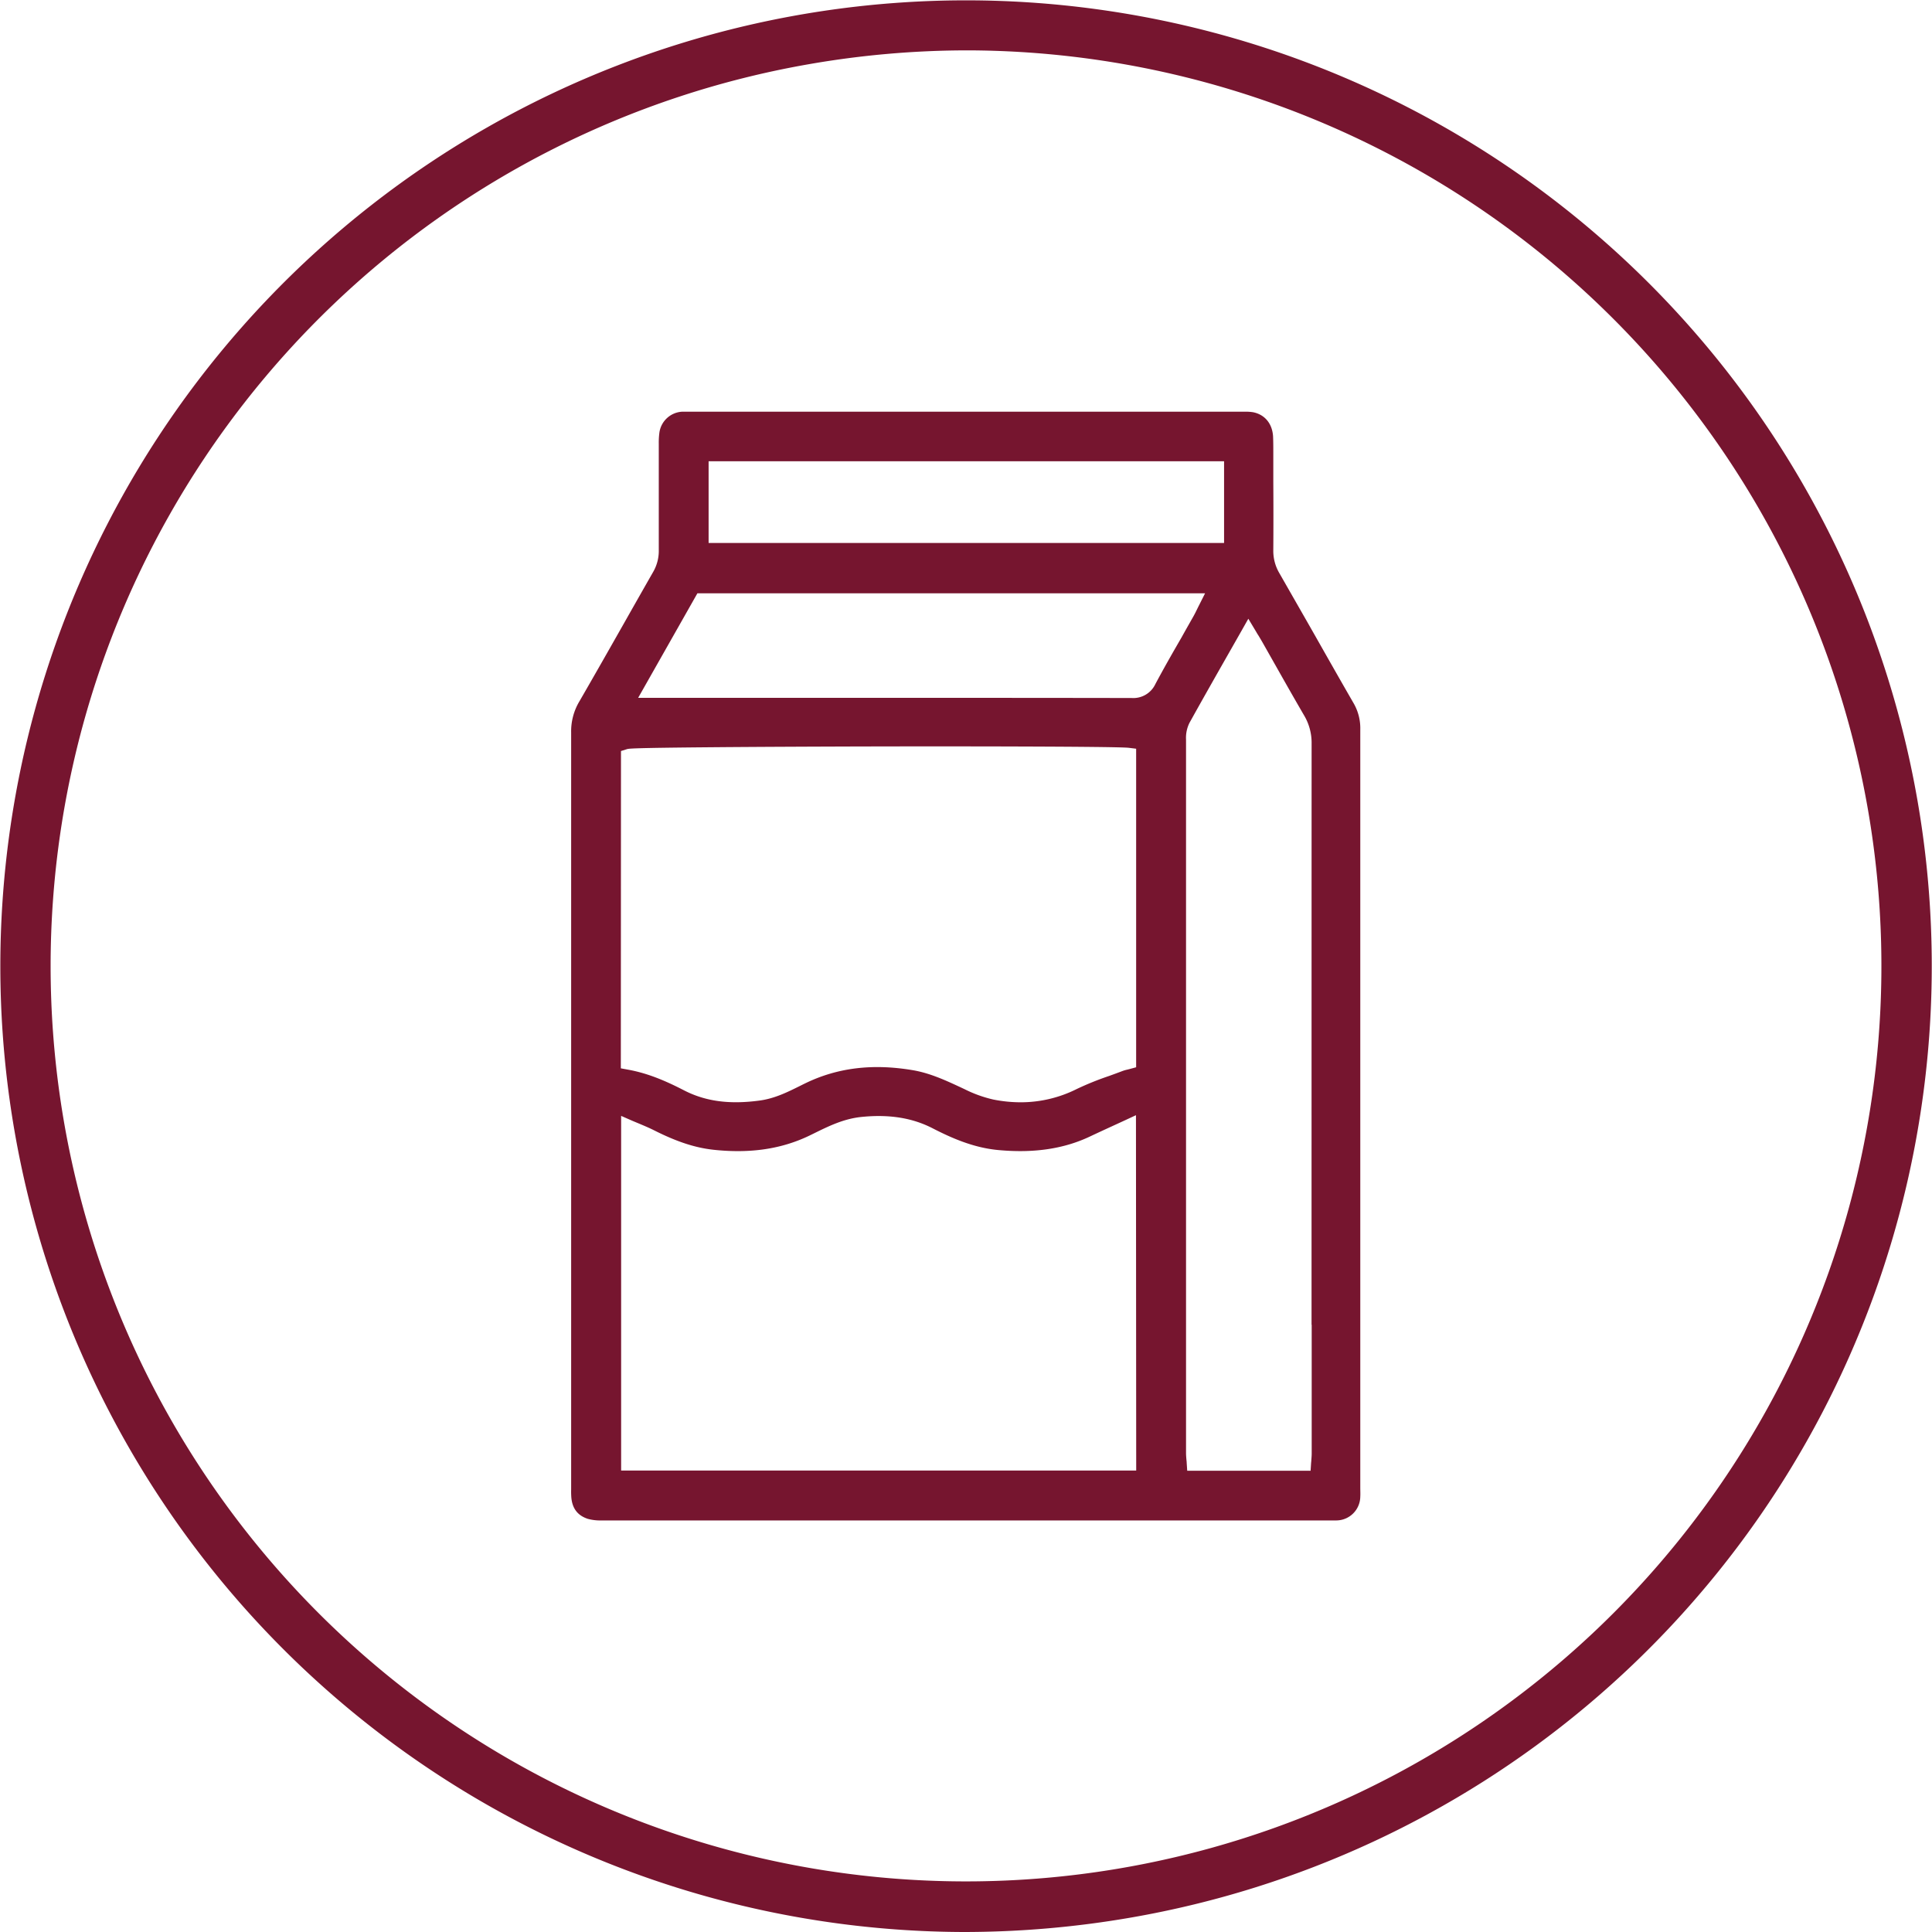 <svg id="Capa_1" data-name="Capa 1" xmlns="http://www.w3.org/2000/svg" width="230.07mm" height="230.07mm" viewBox="0 0 652.17 652.17"><defs><style>.cls-1{fill:#76152f;}</style></defs><path class="cls-1" d="M457,237.51c-4.43-7.68-8.88-15.52-13.18-23.11-3.92-6.89-8-14-12-21a14.79,14.79,0,0,1-2-7.76c.05-7.66.05-15.45,0-23q0-3.52,0-7c0-.82,0-1.64,0-2.46,0-2,0-4-.08-5.89-.27-4.31-2.8-7.36-6.76-8.14a16.34,16.34,0,0,0-3-.17H231.89c-.62,0-1.21,0-1.74,0a8.21,8.21,0,0,0-7.54,6.9,25.66,25.66,0,0,0-.23,4V151c0,11.42,0,23.23,0,34.85a14.16,14.16,0,0,1-2,7.39c-3.25,5.69-6.54,11.49-9.72,17.11-4.91,8.66-10,17.62-15.07,26.39a19.65,19.65,0,0,0-2.79,10.49c0,68.62,0,138.39,0,205.87v49.68a26,26,0,0,0,.07,2.83c.36,3.69,2.19,6,5.57,7.1a15.77,15.77,0,0,0,4.6.53c74.56,0,150.36,0,223.67,0h23c.52,0,1,0,1.47,0a8.13,8.13,0,0,0,8-8.05c.06-.95,0-1.93,0-3,0-.32,0-.64,0-1V347.81c0-33.27,0-67.67,0-101.51A16.86,16.86,0,0,0,457,237.51ZM239.2,155.71h174v27.58h-174Zm-29.58,97.81,2-.63c.63-.19,1.35-.41,27.29-.64,14.88-.13,34.82-.23,56.15-.28,30-.06,81.87,0,85.95.46l2.51.31V360.27l-2.11.57c-.26.08-.55.14-.84.22a11.49,11.49,0,0,0-1.52.42c-1.57.6-3.17,1.18-4.71,1.74a99.81,99.81,0,0,0-10.85,4.38,42.16,42.16,0,0,1-19,4.49,47.33,47.33,0,0,1-9.15-.92,42.73,42.73,0,0,1-9.67-3.47l-.59-.28c-5.71-2.67-11.1-5.19-17.05-6.18-13.56-2.27-25.41-.81-36.25,4.47-.61.29-1.21.6-1.82.9-4.17,2.07-8.48,4.21-13.51,4.89-10.2,1.38-18.31.29-25.55-3.44-5.31-2.73-11.71-5.71-19-7l-2.33-.43ZM383.54,496.4H209.67V376.68l4,1.75,2.4,1c1.67.71,3.24,1.37,4.8,2.16,7.63,3.84,13.81,5.86,20,6.53,12.4,1.33,23-.25,32.44-4.82l1.66-.81c4.78-2.35,9.72-4.77,15.53-5.42,9.37-1,17.34.2,24.34,3.81,6.17,3.17,13.61,6.52,22,7.32,12,1.14,22.21-.35,31.09-4.56,2.5-1.18,5-2.33,7.65-3.55l3.83-1.76,4.05-1.88ZM390,230.93a8.22,8.22,0,0,1-8,4.69h0c-41.49-.07-83.67-.06-124.47-.06H215.42l20-35.29H406.79l-2.09,4.15c-.24.46-.44.89-.64,1.29-.4.82-.78,1.59-1.21,2.35-1.34,2.37-2.69,4.73-4,7.1C395.86,220.31,392.82,225.64,390,230.93Zm52.78,216.25v36.66c0,2.21,0,4.51,0,6.76,0,.75-.06,1.46-.12,2.21,0,.33-.05.67-.08,1l-.17,2.66H400.76l-.18-2.66c0-.34-.05-.68-.08-1-.07-.78-.14-1.59-.14-2.44,0-72.47,0-156.82,0-240.75a11.33,11.33,0,0,1,1.17-5.63c4.33-7.8,8.67-15.44,13.27-23.52l4.18-7.35,2.41-4.26,2.52,4.2c.3.5.57,1,.83,1.36.5.83.93,1.55,1.35,2.28l4.25,7.51c3.21,5.68,6.53,11.54,9.86,17.26a18.06,18.06,0,0,1,2.55,9.47C442.73,316.36,442.73,382.87,442.73,447.18Z"/><path class="cls-1" d="M325.39,652.17a326.06,326.06,0,0,1-266-513.52A326,326,0,0,1,647.23,270,326,326,0,0,1,382.15,647.23,330.61,330.61,0,0,1,325.39,652.17ZM326.74,17a312.22,312.22,0,0,0-53.8,4.69A309,309,0,0,0,148.42,578.9a309,309,0,0,0,482.06-306h0A309.21,309.21,0,0,0,326.74,17Z"/></svg>
